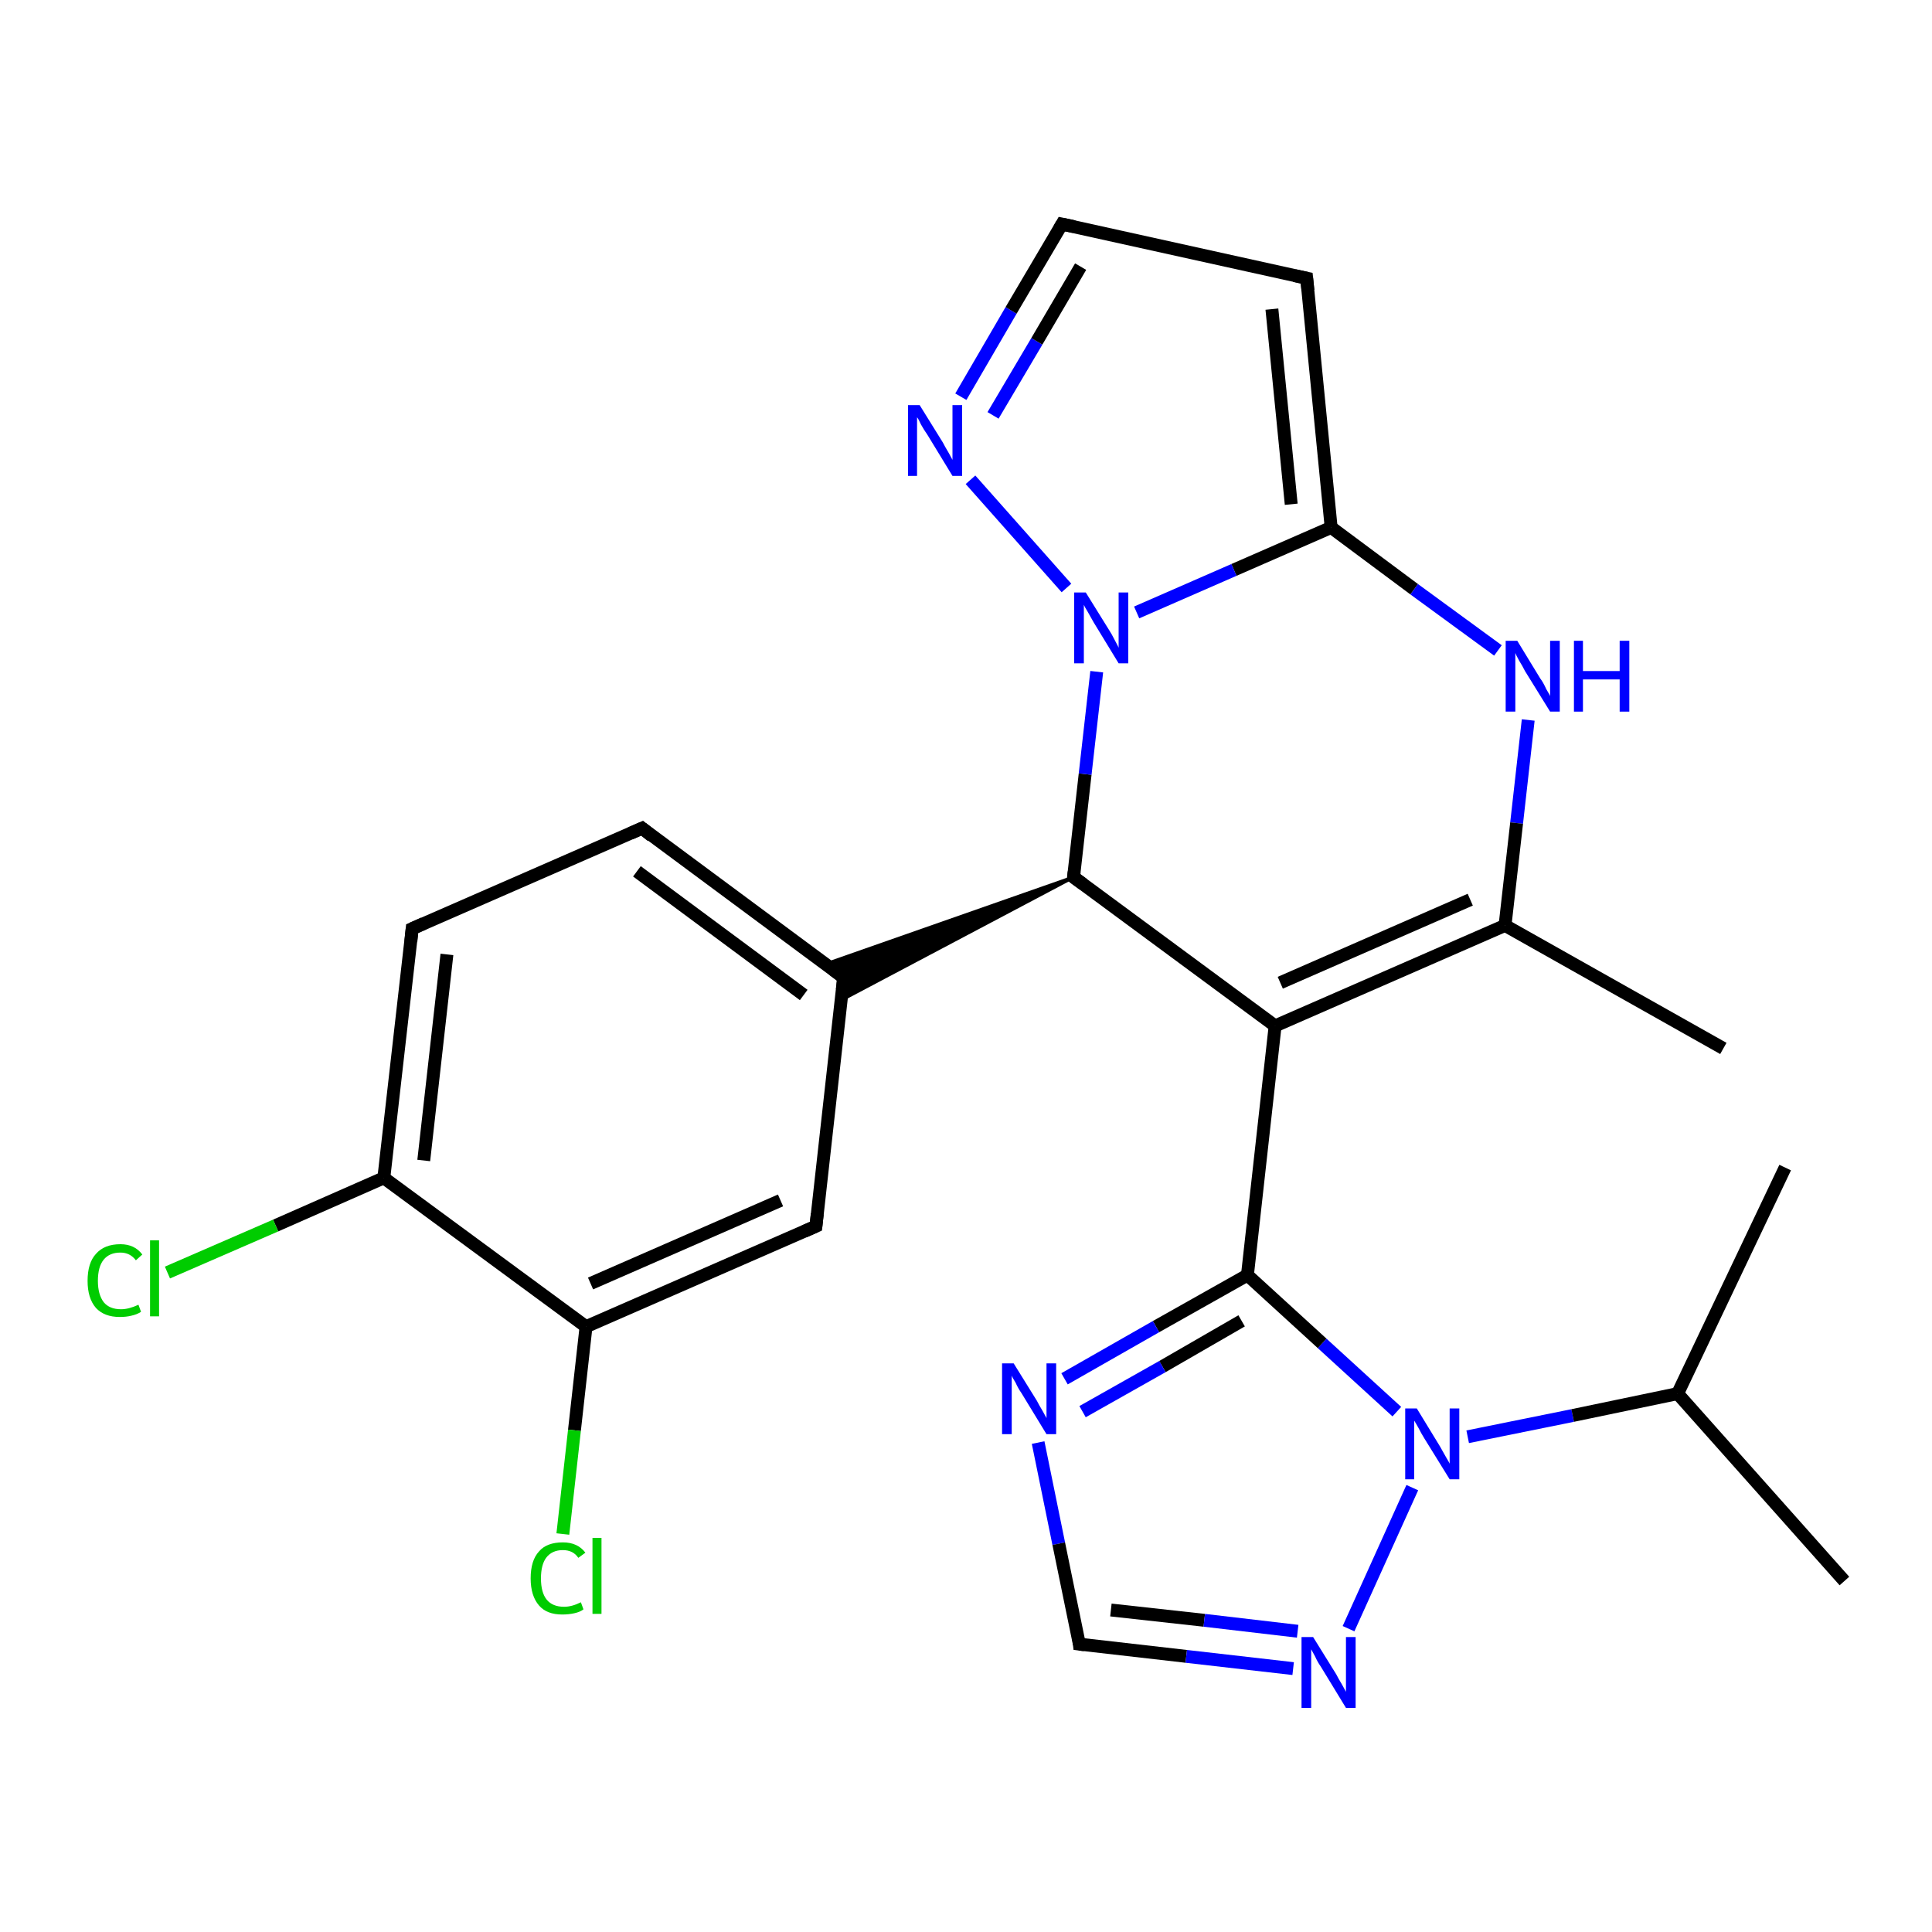 <?xml version='1.0' encoding='iso-8859-1'?>
<svg version='1.1' baseProfile='full'
              xmlns='http://www.w3.org/2000/svg'
                      xmlns:rdkit='http://www.rdkit.org/xml'
                      xmlns:xlink='http://www.w3.org/1999/xlink'
                  xml:space='preserve'
width='300px' height='300px' viewBox='0 0 300 300'>
<!-- END OF HEADER -->
<rect style='opacity:1.0;fill:#FFFFFF;stroke:none' width='300.0' height='300.0' x='0.0' y='0.0'> </rect>
<path class='bond-0 atom-0 atom-1' d='M 267.6,162.8 L 233.7,143.7' style='fill:none;fill-rule:evenodd;stroke:#000000;stroke-width:2.0px;stroke-linecap:butt;stroke-linejoin:miter;stroke-opacity:1' />
<path class='bond-1 atom-1 atom-2' d='M 233.7,143.7 L 198.0,159.3' style='fill:none;fill-rule:evenodd;stroke:#000000;stroke-width:2.0px;stroke-linecap:butt;stroke-linejoin:miter;stroke-opacity:1' />
<path class='bond-1 atom-1 atom-2' d='M 228.3,139.7 L 198.8,152.6' style='fill:none;fill-rule:evenodd;stroke:#000000;stroke-width:2.0px;stroke-linecap:butt;stroke-linejoin:miter;stroke-opacity:1' />
<path class='bond-2 atom-2 atom-3' d='M 198.0,159.3 L 193.7,198.0' style='fill:none;fill-rule:evenodd;stroke:#000000;stroke-width:2.0px;stroke-linecap:butt;stroke-linejoin:miter;stroke-opacity:1' />
<path class='bond-3 atom-3 atom-4' d='M 193.7,198.0 L 179.5,206.0' style='fill:none;fill-rule:evenodd;stroke:#000000;stroke-width:2.0px;stroke-linecap:butt;stroke-linejoin:miter;stroke-opacity:1' />
<path class='bond-3 atom-3 atom-4' d='M 179.5,206.0 L 165.3,214.1' style='fill:none;fill-rule:evenodd;stroke:#0000FF;stroke-width:2.0px;stroke-linecap:butt;stroke-linejoin:miter;stroke-opacity:1' />
<path class='bond-3 atom-3 atom-4' d='M 192.8,205.1 L 180.5,212.2' style='fill:none;fill-rule:evenodd;stroke:#000000;stroke-width:2.0px;stroke-linecap:butt;stroke-linejoin:miter;stroke-opacity:1' />
<path class='bond-3 atom-3 atom-4' d='M 180.5,212.2 L 168.1,219.2' style='fill:none;fill-rule:evenodd;stroke:#0000FF;stroke-width:2.0px;stroke-linecap:butt;stroke-linejoin:miter;stroke-opacity:1' />
<path class='bond-4 atom-4 atom-5' d='M 161.2,224.0 L 164.4,239.7' style='fill:none;fill-rule:evenodd;stroke:#0000FF;stroke-width:2.0px;stroke-linecap:butt;stroke-linejoin:miter;stroke-opacity:1' />
<path class='bond-4 atom-4 atom-5' d='M 164.4,239.7 L 167.6,255.3' style='fill:none;fill-rule:evenodd;stroke:#000000;stroke-width:2.0px;stroke-linecap:butt;stroke-linejoin:miter;stroke-opacity:1' />
<path class='bond-5 atom-5 atom-6' d='M 167.6,255.3 L 184.2,257.2' style='fill:none;fill-rule:evenodd;stroke:#000000;stroke-width:2.0px;stroke-linecap:butt;stroke-linejoin:miter;stroke-opacity:1' />
<path class='bond-5 atom-5 atom-6' d='M 184.2,257.2 L 200.8,259.1' style='fill:none;fill-rule:evenodd;stroke:#0000FF;stroke-width:2.0px;stroke-linecap:butt;stroke-linejoin:miter;stroke-opacity:1' />
<path class='bond-5 atom-5 atom-6' d='M 172.5,250.0 L 187.0,251.6' style='fill:none;fill-rule:evenodd;stroke:#000000;stroke-width:2.0px;stroke-linecap:butt;stroke-linejoin:miter;stroke-opacity:1' />
<path class='bond-5 atom-5 atom-6' d='M 187.0,251.6 L 201.5,253.3' style='fill:none;fill-rule:evenodd;stroke:#0000FF;stroke-width:2.0px;stroke-linecap:butt;stroke-linejoin:miter;stroke-opacity:1' />
<path class='bond-6 atom-6 atom-7' d='M 209.4,252.9 L 219.3,231.0' style='fill:none;fill-rule:evenodd;stroke:#0000FF;stroke-width:2.0px;stroke-linecap:butt;stroke-linejoin:miter;stroke-opacity:1' />
<path class='bond-7 atom-7 atom-8' d='M 227.9,223.1 L 244.2,219.8' style='fill:none;fill-rule:evenodd;stroke:#0000FF;stroke-width:2.0px;stroke-linecap:butt;stroke-linejoin:miter;stroke-opacity:1' />
<path class='bond-7 atom-7 atom-8' d='M 244.2,219.8 L 260.5,216.4' style='fill:none;fill-rule:evenodd;stroke:#000000;stroke-width:2.0px;stroke-linecap:butt;stroke-linejoin:miter;stroke-opacity:1' />
<path class='bond-8 atom-8 atom-9' d='M 260.5,216.4 L 286.4,245.5' style='fill:none;fill-rule:evenodd;stroke:#000000;stroke-width:2.0px;stroke-linecap:butt;stroke-linejoin:miter;stroke-opacity:1' />
<path class='bond-9 atom-8 atom-10' d='M 260.5,216.4 L 277.2,181.3' style='fill:none;fill-rule:evenodd;stroke:#000000;stroke-width:2.0px;stroke-linecap:butt;stroke-linejoin:miter;stroke-opacity:1' />
<path class='bond-10 atom-2 atom-11' d='M 198.0,159.3 L 166.7,136.2' style='fill:none;fill-rule:evenodd;stroke:#000000;stroke-width:2.0px;stroke-linecap:butt;stroke-linejoin:miter;stroke-opacity:1' />
<path class='bond-11 atom-11 atom-12' d='M 166.7,136.2 L 130.6,155.3 L 131.0,151.8 Z' style='fill:#000000;fill-rule:evenodd;fill-opacity:1;stroke:#000000;stroke-width:0.5px;stroke-linecap:butt;stroke-linejoin:miter;stroke-opacity:1;' />
<path class='bond-11 atom-11 atom-12' d='M 166.7,136.2 L 131.0,151.8 L 128.2,149.7 Z' style='fill:#000000;fill-rule:evenodd;fill-opacity:1;stroke:#000000;stroke-width:0.5px;stroke-linecap:butt;stroke-linejoin:miter;stroke-opacity:1;' />
<path class='bond-12 atom-12 atom-13' d='M 131.0,151.8 L 99.7,128.6' style='fill:none;fill-rule:evenodd;stroke:#000000;stroke-width:2.0px;stroke-linecap:butt;stroke-linejoin:miter;stroke-opacity:1' />
<path class='bond-12 atom-12 atom-13' d='M 124.8,154.5 L 98.9,135.3' style='fill:none;fill-rule:evenodd;stroke:#000000;stroke-width:2.0px;stroke-linecap:butt;stroke-linejoin:miter;stroke-opacity:1' />
<path class='bond-13 atom-13 atom-14' d='M 99.7,128.6 L 64.0,144.2' style='fill:none;fill-rule:evenodd;stroke:#000000;stroke-width:2.0px;stroke-linecap:butt;stroke-linejoin:miter;stroke-opacity:1' />
<path class='bond-14 atom-14 atom-15' d='M 64.0,144.2 L 59.6,182.9' style='fill:none;fill-rule:evenodd;stroke:#000000;stroke-width:2.0px;stroke-linecap:butt;stroke-linejoin:miter;stroke-opacity:1' />
<path class='bond-14 atom-14 atom-15' d='M 69.4,148.2 L 65.8,180.2' style='fill:none;fill-rule:evenodd;stroke:#000000;stroke-width:2.0px;stroke-linecap:butt;stroke-linejoin:miter;stroke-opacity:1' />
<path class='bond-15 atom-15 atom-16' d='M 59.6,182.9 L 42.8,190.3' style='fill:none;fill-rule:evenodd;stroke:#000000;stroke-width:2.0px;stroke-linecap:butt;stroke-linejoin:miter;stroke-opacity:1' />
<path class='bond-15 atom-15 atom-16' d='M 42.8,190.3 L 26.0,197.6' style='fill:none;fill-rule:evenodd;stroke:#00CC00;stroke-width:2.0px;stroke-linecap:butt;stroke-linejoin:miter;stroke-opacity:1' />
<path class='bond-16 atom-15 atom-17' d='M 59.6,182.9 L 91.0,206.0' style='fill:none;fill-rule:evenodd;stroke:#000000;stroke-width:2.0px;stroke-linecap:butt;stroke-linejoin:miter;stroke-opacity:1' />
<path class='bond-17 atom-17 atom-18' d='M 91.0,206.0 L 89.2,222.1' style='fill:none;fill-rule:evenodd;stroke:#000000;stroke-width:2.0px;stroke-linecap:butt;stroke-linejoin:miter;stroke-opacity:1' />
<path class='bond-17 atom-17 atom-18' d='M 89.2,222.1 L 87.4,238.2' style='fill:none;fill-rule:evenodd;stroke:#00CC00;stroke-width:2.0px;stroke-linecap:butt;stroke-linejoin:miter;stroke-opacity:1' />
<path class='bond-18 atom-17 atom-19' d='M 91.0,206.0 L 126.7,190.4' style='fill:none;fill-rule:evenodd;stroke:#000000;stroke-width:2.0px;stroke-linecap:butt;stroke-linejoin:miter;stroke-opacity:1' />
<path class='bond-18 atom-17 atom-19' d='M 91.7,199.3 L 121.2,186.4' style='fill:none;fill-rule:evenodd;stroke:#000000;stroke-width:2.0px;stroke-linecap:butt;stroke-linejoin:miter;stroke-opacity:1' />
<path class='bond-19 atom-11 atom-20' d='M 166.7,136.2 L 168.5,120.2' style='fill:none;fill-rule:evenodd;stroke:#000000;stroke-width:2.0px;stroke-linecap:butt;stroke-linejoin:miter;stroke-opacity:1' />
<path class='bond-19 atom-11 atom-20' d='M 168.5,120.2 L 170.3,104.3' style='fill:none;fill-rule:evenodd;stroke:#0000FF;stroke-width:2.0px;stroke-linecap:butt;stroke-linejoin:miter;stroke-opacity:1' />
<path class='bond-20 atom-20 atom-21' d='M 165.6,91.3 L 150.7,74.5' style='fill:none;fill-rule:evenodd;stroke:#0000FF;stroke-width:2.0px;stroke-linecap:butt;stroke-linejoin:miter;stroke-opacity:1' />
<path class='bond-21 atom-21 atom-22' d='M 149.2,61.6 L 157.0,48.2' style='fill:none;fill-rule:evenodd;stroke:#0000FF;stroke-width:2.0px;stroke-linecap:butt;stroke-linejoin:miter;stroke-opacity:1' />
<path class='bond-21 atom-21 atom-22' d='M 157.0,48.2 L 164.9,34.8' style='fill:none;fill-rule:evenodd;stroke:#000000;stroke-width:2.0px;stroke-linecap:butt;stroke-linejoin:miter;stroke-opacity:1' />
<path class='bond-21 atom-21 atom-22' d='M 154.2,64.5 L 161.0,53.0' style='fill:none;fill-rule:evenodd;stroke:#0000FF;stroke-width:2.0px;stroke-linecap:butt;stroke-linejoin:miter;stroke-opacity:1' />
<path class='bond-21 atom-21 atom-22' d='M 161.0,53.0 L 167.8,41.4' style='fill:none;fill-rule:evenodd;stroke:#000000;stroke-width:2.0px;stroke-linecap:butt;stroke-linejoin:miter;stroke-opacity:1' />
<path class='bond-22 atom-22 atom-23' d='M 164.9,34.8 L 202.9,43.2' style='fill:none;fill-rule:evenodd;stroke:#000000;stroke-width:2.0px;stroke-linecap:butt;stroke-linejoin:miter;stroke-opacity:1' />
<path class='bond-23 atom-23 atom-24' d='M 202.9,43.2 L 206.7,81.9' style='fill:none;fill-rule:evenodd;stroke:#000000;stroke-width:2.0px;stroke-linecap:butt;stroke-linejoin:miter;stroke-opacity:1' />
<path class='bond-23 atom-23 atom-24' d='M 197.5,48.0 L 200.5,78.3' style='fill:none;fill-rule:evenodd;stroke:#000000;stroke-width:2.0px;stroke-linecap:butt;stroke-linejoin:miter;stroke-opacity:1' />
<path class='bond-24 atom-24 atom-25' d='M 206.7,81.9 L 219.6,91.5' style='fill:none;fill-rule:evenodd;stroke:#000000;stroke-width:2.0px;stroke-linecap:butt;stroke-linejoin:miter;stroke-opacity:1' />
<path class='bond-24 atom-24 atom-25' d='M 219.6,91.5 L 232.6,101.0' style='fill:none;fill-rule:evenodd;stroke:#0000FF;stroke-width:2.0px;stroke-linecap:butt;stroke-linejoin:miter;stroke-opacity:1' />
<path class='bond-25 atom-25 atom-1' d='M 237.3,111.8 L 235.5,127.8' style='fill:none;fill-rule:evenodd;stroke:#0000FF;stroke-width:2.0px;stroke-linecap:butt;stroke-linejoin:miter;stroke-opacity:1' />
<path class='bond-25 atom-25 atom-1' d='M 235.5,127.8 L 233.7,143.7' style='fill:none;fill-rule:evenodd;stroke:#000000;stroke-width:2.0px;stroke-linecap:butt;stroke-linejoin:miter;stroke-opacity:1' />
<path class='bond-26 atom-7 atom-3' d='M 216.9,219.2 L 205.3,208.6' style='fill:none;fill-rule:evenodd;stroke:#0000FF;stroke-width:2.0px;stroke-linecap:butt;stroke-linejoin:miter;stroke-opacity:1' />
<path class='bond-26 atom-7 atom-3' d='M 205.3,208.6 L 193.7,198.0' style='fill:none;fill-rule:evenodd;stroke:#000000;stroke-width:2.0px;stroke-linecap:butt;stroke-linejoin:miter;stroke-opacity:1' />
<path class='bond-27 atom-19 atom-12' d='M 126.7,190.4 L 131.0,151.8' style='fill:none;fill-rule:evenodd;stroke:#000000;stroke-width:2.0px;stroke-linecap:butt;stroke-linejoin:miter;stroke-opacity:1' />
<path class='bond-28 atom-24 atom-20' d='M 206.7,81.9 L 191.6,88.5' style='fill:none;fill-rule:evenodd;stroke:#000000;stroke-width:2.0px;stroke-linecap:butt;stroke-linejoin:miter;stroke-opacity:1' />
<path class='bond-28 atom-24 atom-20' d='M 191.6,88.5 L 176.5,95.1' style='fill:none;fill-rule:evenodd;stroke:#0000FF;stroke-width:2.0px;stroke-linecap:butt;stroke-linejoin:miter;stroke-opacity:1' />
<path d='M 167.5,254.5 L 167.6,255.3 L 168.4,255.4' style='fill:none;stroke:#000000;stroke-width:2.0px;stroke-linecap:butt;stroke-linejoin:miter;stroke-opacity:1;' />
<path d='M 168.2,137.3 L 166.7,136.2 L 166.8,135.4' style='fill:none;stroke:#000000;stroke-width:2.0px;stroke-linecap:butt;stroke-linejoin:miter;stroke-opacity:1;' />
<path d='M 129.4,150.6 L 131.0,151.8 L 130.8,153.7' style='fill:none;stroke:#000000;stroke-width:2.0px;stroke-linecap:butt;stroke-linejoin:miter;stroke-opacity:1;' />
<path d='M 101.2,129.8 L 99.7,128.6 L 97.9,129.4' style='fill:none;stroke:#000000;stroke-width:2.0px;stroke-linecap:butt;stroke-linejoin:miter;stroke-opacity:1;' />
<path d='M 65.8,143.4 L 64.0,144.2 L 63.8,146.2' style='fill:none;stroke:#000000;stroke-width:2.0px;stroke-linecap:butt;stroke-linejoin:miter;stroke-opacity:1;' />
<path d='M 124.9,191.2 L 126.7,190.4 L 126.9,188.5' style='fill:none;stroke:#000000;stroke-width:2.0px;stroke-linecap:butt;stroke-linejoin:miter;stroke-opacity:1;' />
<path d='M 164.5,35.5 L 164.9,34.8 L 166.8,35.2' style='fill:none;stroke:#000000;stroke-width:2.0px;stroke-linecap:butt;stroke-linejoin:miter;stroke-opacity:1;' />
<path d='M 201.0,42.8 L 202.9,43.2 L 203.1,45.1' style='fill:none;stroke:#000000;stroke-width:2.0px;stroke-linecap:butt;stroke-linejoin:miter;stroke-opacity:1;' />
<path class='atom-4' d='M 157.4 211.7
L 161.0 217.5
Q 161.3 218.1, 161.9 219.1
Q 162.5 220.2, 162.5 220.2
L 162.5 211.7
L 164.0 211.7
L 164.0 222.7
L 162.5 222.7
L 158.6 216.3
Q 158.1 215.6, 157.7 214.7
Q 157.2 213.9, 157.1 213.6
L 157.1 222.7
L 155.6 222.7
L 155.6 211.7
L 157.4 211.7
' fill='#0000FF'/>
<path class='atom-6' d='M 203.9 254.2
L 207.5 260.0
Q 207.8 260.6, 208.4 261.6
Q 209.0 262.7, 209.0 262.7
L 209.0 254.2
L 210.5 254.2
L 210.5 265.2
L 209.0 265.2
L 205.1 258.8
Q 204.6 258.1, 204.2 257.2
Q 203.7 256.3, 203.6 256.1
L 203.6 265.2
L 202.1 265.2
L 202.1 254.2
L 203.9 254.2
' fill='#0000FF'/>
<path class='atom-7' d='M 220.0 218.7
L 223.6 224.6
Q 223.9 225.1, 224.5 226.2
Q 225.1 227.2, 225.1 227.3
L 225.1 218.7
L 226.6 218.7
L 226.6 229.7
L 225.1 229.7
L 221.2 223.4
Q 220.7 222.6, 220.3 221.8
Q 219.8 220.9, 219.6 220.6
L 219.6 229.7
L 218.2 229.7
L 218.2 218.7
L 220.0 218.7
' fill='#0000FF'/>
<path class='atom-16' d='M 13.6 198.9
Q 13.6 196.1, 14.9 194.7
Q 16.2 193.2, 18.7 193.2
Q 20.9 193.2, 22.1 194.8
L 21.1 195.7
Q 20.2 194.5, 18.7 194.5
Q 17.0 194.5, 16.1 195.6
Q 15.2 196.7, 15.2 198.9
Q 15.2 201.0, 16.1 202.2
Q 17.0 203.3, 18.8 203.3
Q 20.0 203.3, 21.5 202.6
L 21.9 203.7
Q 21.3 204.1, 20.4 204.3
Q 19.6 204.5, 18.6 204.5
Q 16.2 204.5, 14.9 203.1
Q 13.6 201.6, 13.6 198.9
' fill='#00CC00'/>
<path class='atom-16' d='M 23.3 192.6
L 24.7 192.6
L 24.7 204.4
L 23.3 204.4
L 23.3 192.6
' fill='#00CC00'/>
<path class='atom-18' d='M 82.4 245.1
Q 82.4 242.3, 83.7 240.9
Q 84.9 239.5, 87.4 239.5
Q 89.7 239.5, 90.9 241.1
L 89.8 241.9
Q 89.0 240.7, 87.4 240.7
Q 85.7 240.7, 84.8 241.9
Q 84.0 243.0, 84.0 245.1
Q 84.0 247.3, 84.9 248.4
Q 85.8 249.5, 87.6 249.5
Q 88.8 249.5, 90.2 248.8
L 90.6 249.9
Q 90.1 250.3, 89.2 250.5
Q 88.3 250.7, 87.3 250.7
Q 84.9 250.7, 83.7 249.3
Q 82.4 247.8, 82.4 245.1
' fill='#00CC00'/>
<path class='atom-18' d='M 92.0 238.8
L 93.4 238.8
L 93.4 250.6
L 92.0 250.6
L 92.0 238.8
' fill='#00CC00'/>
<path class='atom-20' d='M 168.6 92.0
L 172.2 97.8
Q 172.6 98.4, 173.1 99.4
Q 173.7 100.5, 173.7 100.6
L 173.7 92.0
L 175.2 92.0
L 175.2 103.0
L 173.7 103.0
L 169.8 96.6
Q 169.4 95.9, 168.9 95.0
Q 168.4 94.2, 168.3 93.9
L 168.3 103.0
L 166.8 103.0
L 166.8 92.0
L 168.6 92.0
' fill='#0000FF'/>
<path class='atom-21' d='M 142.8 62.9
L 146.4 68.7
Q 146.7 69.3, 147.3 70.3
Q 147.9 71.4, 147.9 71.4
L 147.9 62.9
L 149.4 62.9
L 149.4 73.9
L 147.9 73.9
L 144.0 67.5
Q 143.5 66.8, 143.0 65.9
Q 142.6 65.0, 142.4 64.8
L 142.4 73.9
L 141.0 73.9
L 141.0 62.9
L 142.8 62.9
' fill='#0000FF'/>
<path class='atom-25' d='M 235.6 99.5
L 239.2 105.4
Q 239.6 105.9, 240.1 107.0
Q 240.7 108.0, 240.7 108.1
L 240.7 99.5
L 242.2 99.5
L 242.2 110.5
L 240.7 110.5
L 236.8 104.2
Q 236.4 103.4, 235.9 102.6
Q 235.4 101.7, 235.3 101.4
L 235.3 110.5
L 233.8 110.5
L 233.8 99.5
L 235.6 99.5
' fill='#0000FF'/>
<path class='atom-25' d='M 244.4 99.5
L 245.8 99.5
L 245.8 104.2
L 251.5 104.2
L 251.5 99.5
L 253.0 99.5
L 253.0 110.5
L 251.5 110.5
L 251.5 105.5
L 245.8 105.5
L 245.8 110.5
L 244.4 110.5
L 244.4 99.5
' fill='#0000FF'/>
</svg>
